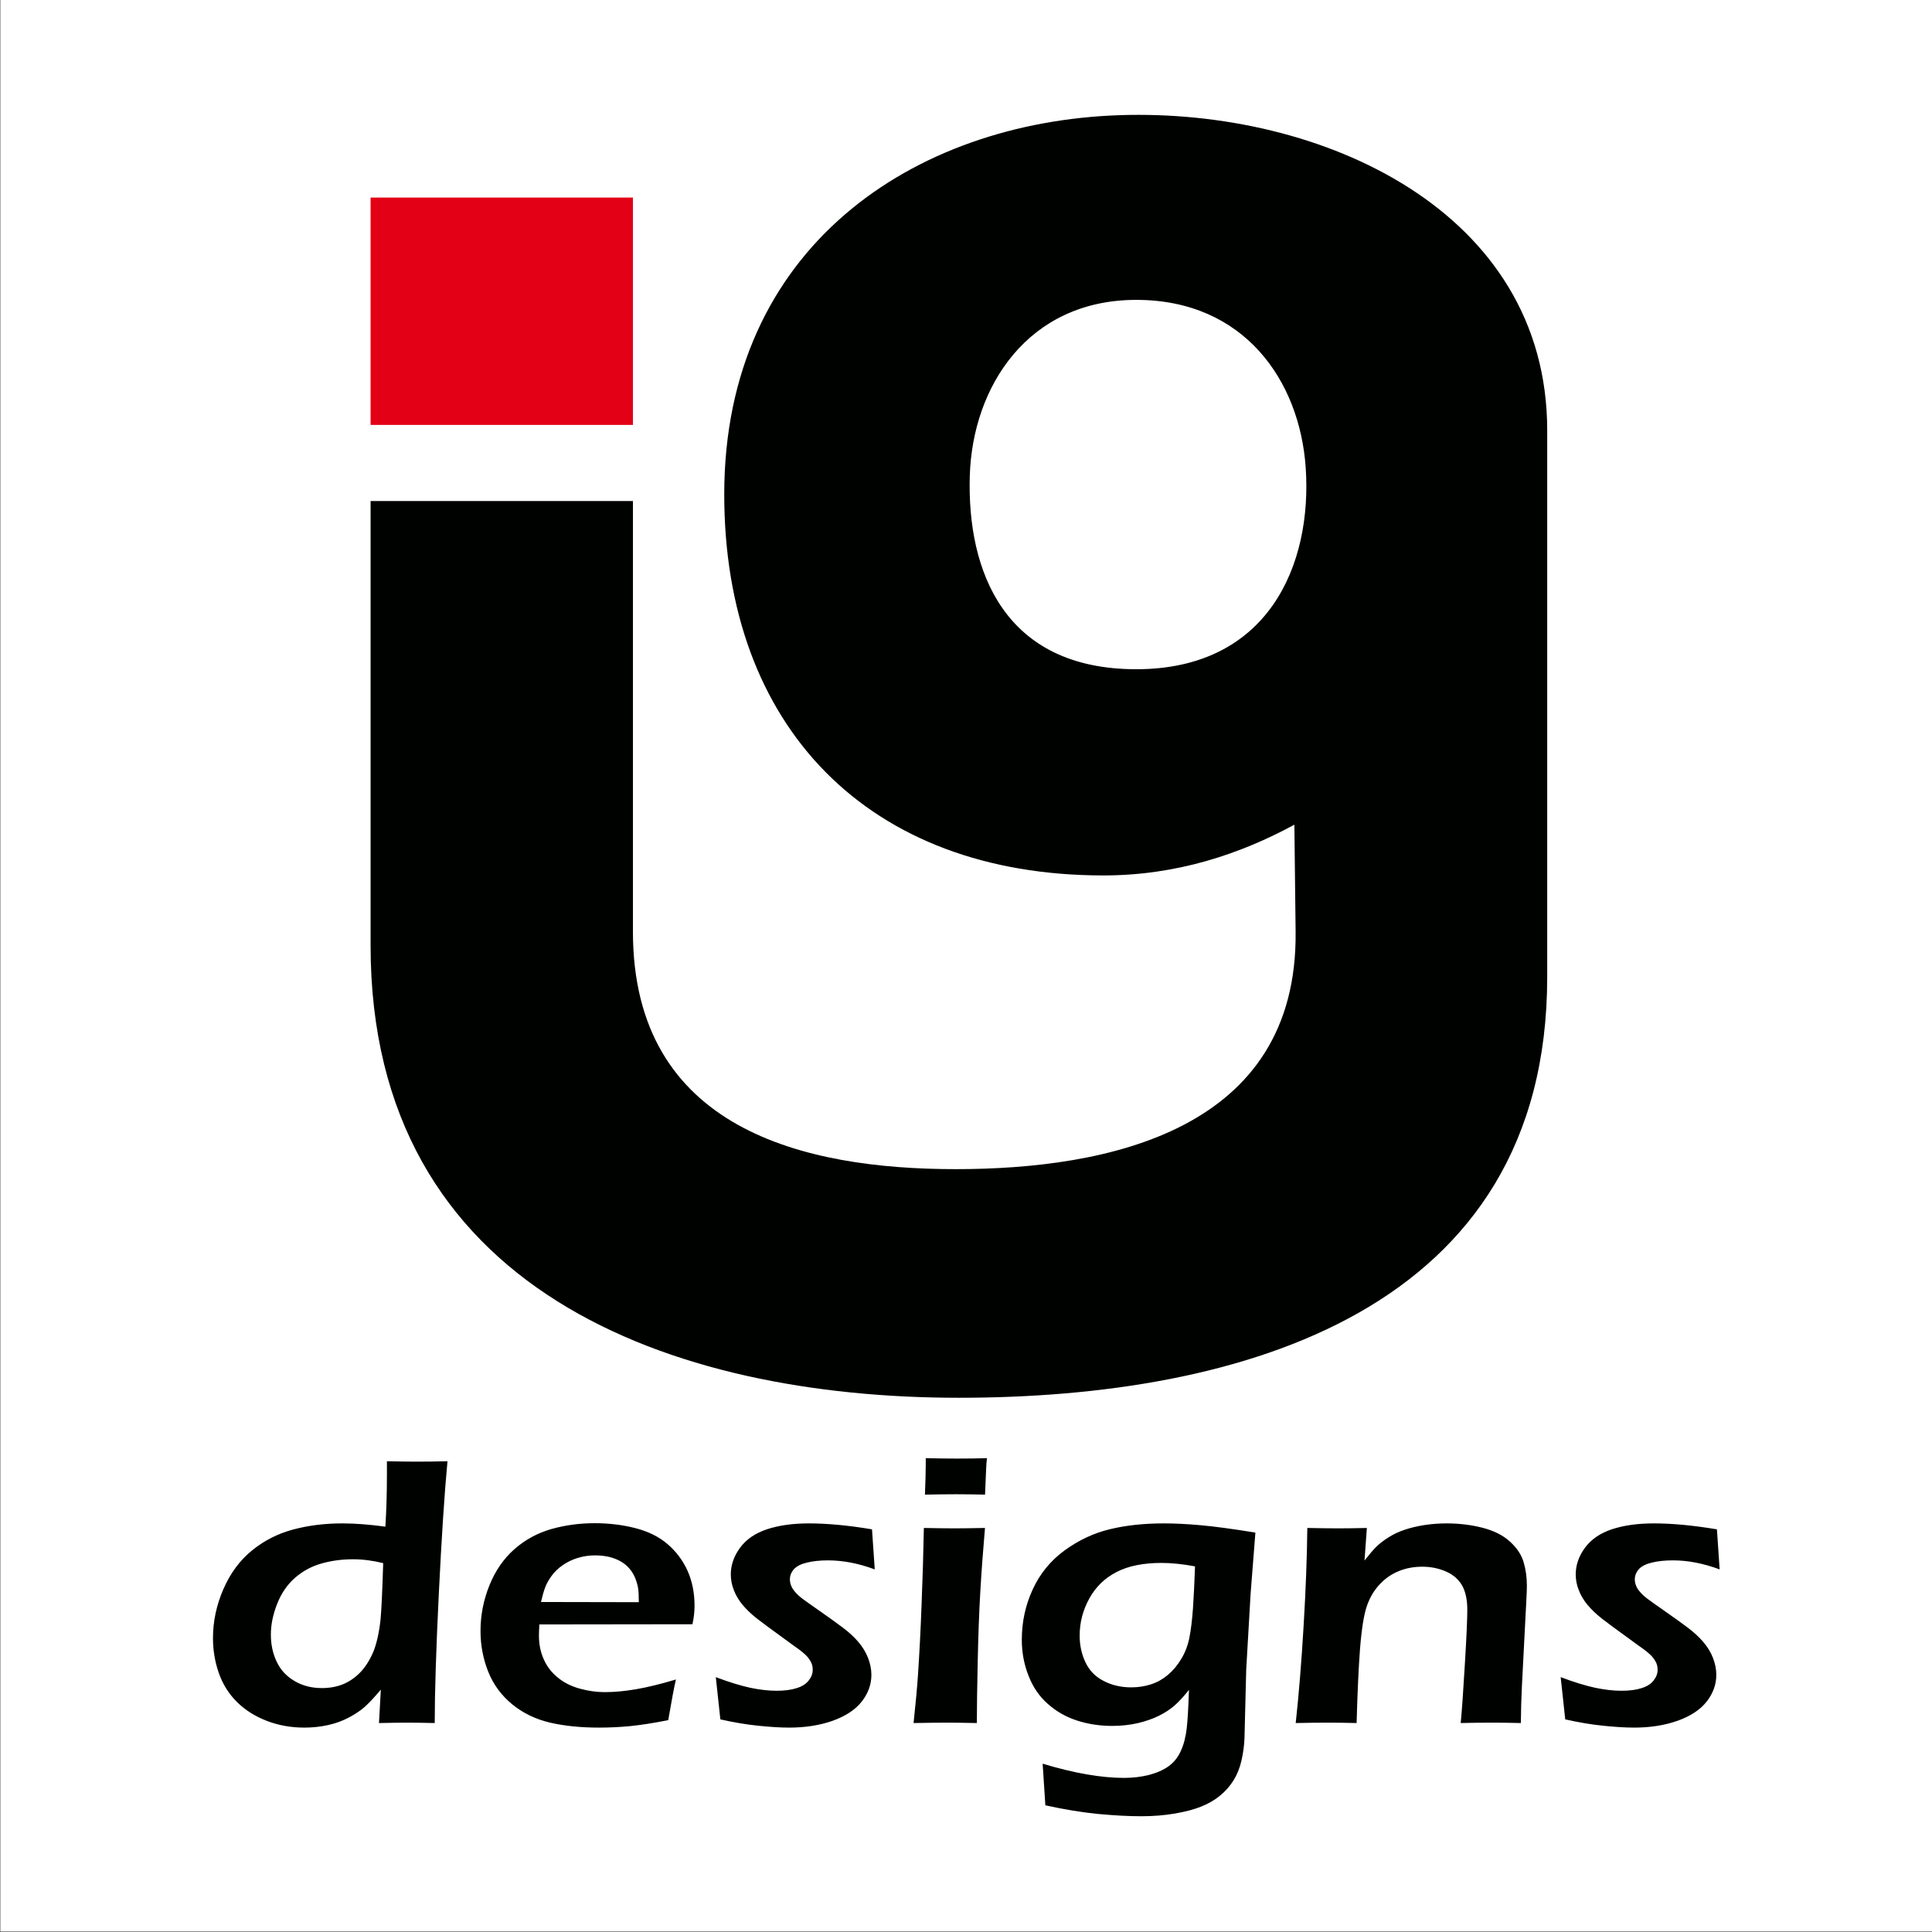 <?xml version="1.0" encoding="UTF-8"?>
<svg xmlns="http://www.w3.org/2000/svg" xmlns:xlink="http://www.w3.org/1999/xlink" width="231pt" height="231pt" viewBox="0 0 231 231" version="1.1">
<rect x="0" y="0" width="231" height="231" fill="#333333" stroke="none"/>
<g id="surface1">
<path style=" stroke:none;fill-rule:evenodd;fill:rgb(100%,100%,100%);fill-opacity:1;" d="M 0.039 230.945 L 231.039 230.945 L 231.039 -0.055 L 0.039 -0.055 Z M 0.039 230.945 "/>
<path style=" stroke:none;fill-rule:evenodd;fill:rgb(0%,0.784%,0%);fill-opacity:1;" d="M 184.992 51.461 L 184.992 116.809 C 184.992 156.793 148.34 167.125 114.648 167.125 C 80.367 167.125 44.309 154.367 44.309 113.051 L 44.309 59.906 L 75.676 59.906 L 75.676 111.375 C 75.676 135.035 96.109 139.789 114.273 139.789 C 132.402 139.789 155.191 135.199 154.91 111.375 L 154.762 98.605 C 148.27 102.125 140.688 104.672 131.934 104.672 C 103.797 104.672 86.594 86.91 86.594 59.113 C 86.594 29.547 109.254 14.59 133.883 13.77 C 158.137 12.961 184.992 25.277 184.992 51.461 Z M 135.855 35.855 C 148.797 35.855 155.395 45.562 156.113 55.867 C 156.93 67.551 151.637 80.016 135.855 80.016 C 120.074 80.016 115.613 68.273 115.953 56.902 C 116.27 46.219 122.922 35.855 135.855 35.855 Z M 135.855 35.855 "/>
<path style=" stroke:none;fill-rule:evenodd;fill:rgb(89.062%,0%,8.617%);fill-opacity:1;" d="M 44.309 50.805 L 75.676 50.805 L 75.676 23.621 L 44.309 23.621 Z M 44.309 50.805 "/>
<path style=" stroke:none;fill-rule:evenodd;fill:rgb(0%,0.784%,0%);fill-opacity:1;" d="M 51.977 206.016 C 50.598 205.984 49.523 205.969 48.758 205.969 C 47.93 205.969 46.781 205.984 45.312 206.016 L 45.535 202.023 C 44.801 202.891 44.18 203.566 43.652 204.043 C 43.133 204.512 42.477 204.949 41.715 205.355 C 40.934 205.766 40.098 206.07 39.195 206.266 C 38.301 206.461 37.363 206.562 36.398 206.562 C 34.805 206.562 33.305 206.297 31.906 205.758 C 30.512 205.223 29.316 204.473 28.34 203.504 C 27.355 202.531 26.633 201.375 26.164 200.043 C 25.695 198.703 25.465 197.305 25.465 195.855 C 25.465 193.852 25.883 191.902 26.715 189.992 C 27.543 188.09 28.688 186.551 30.137 185.375 C 31.578 184.203 33.219 183.363 35.043 182.879 C 36.879 182.387 38.84 182.145 40.934 182.145 C 42.453 182.145 44.164 182.277 46.078 182.535 C 46.203 180.547 46.262 178.465 46.262 176.273 L 46.262 174.715 C 47.832 174.746 49.02 174.762 49.855 174.762 C 50.938 174.762 52.156 174.746 53.504 174.715 C 53.137 178.598 52.797 183.879 52.465 190.574 C 52.141 197.258 51.977 202.406 51.977 206.016 Z M 45.816 186.895 C 44.562 186.59 43.371 186.434 42.219 186.434 C 40.906 186.434 39.648 186.598 38.457 186.934 C 37.254 187.27 36.195 187.848 35.266 188.656 C 34.344 189.469 33.629 190.504 33.137 191.77 C 32.633 193.039 32.387 194.266 32.387 195.441 C 32.387 196.613 32.613 197.695 33.078 198.672 C 33.527 199.652 34.242 200.418 35.211 200.988 C 36.168 201.555 37.262 201.836 38.48 201.836 C 39.391 201.836 40.227 201.688 40.977 201.391 C 41.719 201.09 42.41 200.629 43.02 200.012 C 43.633 199.395 44.152 198.594 44.586 197.617 C 45.008 196.637 45.305 195.34 45.492 193.719 C 45.605 192.531 45.715 190.25 45.816 186.895 Z M 80.816 200.809 C 80.605 201.711 80.297 203.332 79.898 205.672 C 78.098 206.023 76.586 206.258 75.355 206.383 C 74.121 206.5 72.883 206.562 71.629 206.562 C 69.453 206.562 67.496 206.367 65.777 205.969 C 64.055 205.566 62.547 204.84 61.242 203.777 C 59.945 202.711 58.992 201.414 58.371 199.871 C 57.758 198.32 57.453 196.703 57.453 195 C 57.453 193.125 57.809 191.301 58.523 189.539 C 59.238 187.77 60.246 186.332 61.531 185.203 C 62.82 184.078 64.293 183.285 65.938 182.816 C 67.586 182.355 69.312 182.121 71.109 182.121 C 72.805 182.121 74.418 182.316 75.953 182.707 C 77.484 183.098 78.773 183.73 79.812 184.617 C 80.852 185.508 81.645 186.574 82.211 187.816 C 82.762 189.062 83.043 190.453 83.043 191.98 C 83.043 192.699 82.961 193.438 82.793 194.203 L 64.488 194.227 C 64.457 194.789 64.438 195.246 64.438 195.582 C 64.438 196.605 64.633 197.547 65.016 198.398 C 65.391 199.254 65.957 199.98 66.688 200.574 C 67.422 201.176 68.289 201.617 69.305 201.898 C 70.332 202.18 71.328 202.32 72.305 202.32 C 73.457 202.32 74.703 202.203 76.035 201.977 C 77.379 201.75 78.969 201.359 80.816 200.809 Z M 64.684 191.543 L 76.379 191.566 C 76.379 190.832 76.352 190.289 76.301 189.938 C 76.254 189.586 76.137 189.188 75.969 188.734 C 75.789 188.281 75.551 187.887 75.254 187.543 C 74.957 187.199 74.605 186.91 74.207 186.684 C 73.805 186.457 73.344 186.277 72.816 186.148 C 72.297 186.031 71.734 185.969 71.129 185.969 C 70.43 185.969 69.754 186.07 69.09 186.27 C 68.434 186.465 67.832 186.762 67.285 187.137 C 66.73 187.52 66.289 187.949 65.945 188.43 C 65.605 188.898 65.348 189.352 65.188 189.789 C 65.016 190.23 64.855 190.809 64.684 191.543 Z M 86.129 205.578 L 85.586 200.527 C 87.211 201.141 88.598 201.562 89.73 201.805 C 90.855 202.039 91.906 202.156 92.852 202.156 C 93.797 202.156 94.598 202.055 95.246 201.844 C 95.902 201.641 96.379 201.336 96.695 200.926 C 97.008 200.527 97.172 200.105 97.172 199.66 C 97.172 199.465 97.152 199.277 97.113 199.113 C 97.07 198.938 96.992 198.766 96.883 198.578 C 96.781 198.398 96.652 198.227 96.508 198.062 C 96.371 197.906 96.176 197.727 95.918 197.516 C 95.672 197.312 95.312 197.047 94.844 196.723 L 93.496 195.738 C 92.207 194.809 91.211 194.07 90.523 193.539 C 89.844 193.008 89.27 192.457 88.801 191.902 C 88.336 191.34 87.984 190.754 87.746 190.133 C 87.496 189.516 87.379 188.883 87.379 188.238 C 87.379 187.129 87.746 186.062 88.488 185.055 C 89.227 184.047 90.312 183.309 91.727 182.84 C 93.141 182.379 94.801 182.145 96.719 182.145 C 98.902 182.145 101.414 182.379 104.262 182.855 L 104.59 187.645 C 102.652 186.926 100.797 186.566 99.012 186.566 C 98.051 186.566 97.207 186.652 96.48 186.832 C 95.758 187.004 95.238 187.27 94.922 187.629 C 94.605 187.988 94.445 188.395 94.445 188.836 C 94.445 189.094 94.496 189.352 94.598 189.602 C 94.691 189.859 94.871 190.117 95.117 190.398 C 95.363 190.676 95.652 190.934 95.977 191.176 C 96.305 191.418 96.984 191.902 98.016 192.621 C 99.047 193.344 99.953 193.992 100.723 194.57 C 101.504 195.152 102.141 195.738 102.633 196.324 C 103.137 196.914 103.52 197.547 103.785 198.219 C 104.047 198.895 104.188 199.566 104.188 200.254 C 104.188 201.406 103.801 202.469 103.035 203.449 C 102.266 204.426 101.117 205.184 99.566 205.742 C 98.016 206.289 96.285 206.562 94.367 206.562 C 93.371 206.562 92.152 206.492 90.719 206.344 C 89.289 206.203 87.754 205.945 86.129 205.578 Z M 110.59 178.707 C 110.652 177.133 110.688 175.922 110.688 175.082 L 110.688 174.348 C 112.203 174.379 113.434 174.395 114.387 174.395 C 115.68 174.395 116.891 174.379 118.008 174.348 C 117.961 174.73 117.922 175.168 117.906 175.656 L 117.777 178.707 C 116.516 178.676 115.352 178.66 114.285 178.66 C 113.219 178.66 111.98 178.676 110.59 178.707 Z M 109.23 206.016 C 109.477 203.723 109.656 201.805 109.758 200.262 C 109.922 197.812 110.074 194.996 110.191 191.793 C 110.32 188.602 110.406 185.562 110.461 182.691 C 112.094 182.723 113.312 182.738 114.129 182.738 C 114.871 182.738 116.09 182.723 117.77 182.691 C 117.539 185.352 117.352 187.887 117.211 190.309 C 117.07 192.719 116.969 195.488 116.902 198.609 C 116.836 201.727 116.797 204.199 116.797 206.016 C 115.281 205.984 114.07 205.969 113.148 205.969 C 112.289 205.969 110.977 205.984 109.23 206.016 Z M 124.664 210.875 C 128.406 212.008 131.652 212.574 134.395 212.574 C 135.441 212.574 136.434 212.457 137.371 212.223 C 138.301 211.98 139.086 211.633 139.715 211.188 C 140.344 210.734 140.84 210.125 141.188 209.348 C 141.539 208.582 141.77 207.68 141.887 206.672 C 142.004 205.656 142.09 204.113 142.16 202.047 C 141.512 202.859 140.934 203.488 140.414 203.941 C 139.891 204.395 139.277 204.793 138.555 205.152 C 137.828 205.512 136.988 205.805 136.023 206.031 C 135.051 206.25 134.039 206.359 132.973 206.359 C 131.508 206.359 130.117 206.148 128.805 205.727 C 127.492 205.309 126.324 204.645 125.305 203.746 C 124.27 202.844 123.496 201.711 122.969 200.34 C 122.43 198.969 122.172 197.547 122.172 196.059 C 122.172 193.938 122.602 191.926 123.48 190.031 C 124.348 188.137 125.637 186.574 127.32 185.352 C 129.012 184.133 130.816 183.285 132.742 182.832 C 134.66 182.371 136.797 182.145 139.141 182.145 C 140.438 182.145 141.914 182.215 143.559 182.363 C 145.215 182.512 147.391 182.801 150.102 183.246 L 149.531 190.52 L 149.004 199.621 L 148.797 207.848 C 148.758 208.785 148.629 209.676 148.426 210.547 C 148.227 211.406 147.91 212.191 147.477 212.887 C 147.047 213.574 146.496 214.195 145.836 214.727 C 145.172 215.266 144.41 215.695 143.574 216.023 C 142.73 216.355 141.691 216.629 140.453 216.84 C 139.215 217.051 137.883 217.16 136.469 217.16 C 134.961 217.16 133.238 217.066 131.301 216.887 C 129.379 216.699 127.27 216.355 124.988 215.852 Z M 142.883 187.285 C 141.434 187.012 140.098 186.871 138.871 186.871 C 136.711 186.871 134.914 187.23 133.504 187.957 C 132.09 188.688 130.996 189.742 130.238 191.137 C 129.469 192.531 129.09 194 129.09 195.559 C 129.09 196.707 129.316 197.773 129.785 198.758 C 130.254 199.746 130.977 200.488 131.969 200.988 C 132.961 201.5 134.055 201.75 135.254 201.75 C 136.102 201.75 136.895 201.625 137.633 201.383 C 138.379 201.141 139.039 200.762 139.637 200.262 C 140.242 199.754 140.77 199.129 141.223 198.375 C 141.68 197.633 142.008 196.785 142.203 195.848 C 142.391 194.91 142.535 193.727 142.637 192.316 C 142.73 190.902 142.816 189.227 142.883 187.285 Z M 154.922 206.016 C 155.301 202.547 155.617 198.641 155.871 194.32 C 156.129 189.992 156.273 186.117 156.309 182.691 C 157.84 182.723 159.066 182.738 159.98 182.738 C 161.062 182.738 162.215 182.723 163.43 182.691 L 163.148 186.59 C 163.672 185.914 164.121 185.383 164.512 184.984 C 164.906 184.594 165.398 184.203 166.016 183.816 C 166.617 183.434 167.266 183.129 167.961 182.902 C 168.648 182.668 169.422 182.488 170.281 182.348 C 171.145 182.215 172.039 182.145 172.969 182.145 C 174.449 182.145 175.879 182.316 177.23 182.66 C 178.59 183.004 179.684 183.551 180.512 184.297 C 181.344 185.047 181.898 185.867 182.164 186.754 C 182.426 187.637 182.562 188.578 182.562 189.57 C 182.562 189.984 182.539 190.641 182.488 191.543 L 181.969 201.57 C 181.898 202.953 181.855 204.441 181.84 206.016 C 180.527 205.984 179.402 205.969 178.473 205.969 C 177.203 205.969 175.926 205.984 174.648 206.016 C 174.781 204.684 174.945 202.367 175.141 199.059 C 175.344 195.746 175.438 193.555 175.438 192.48 C 175.438 191.277 175.234 190.309 174.816 189.57 C 174.398 188.836 173.762 188.281 172.883 187.895 C 172.004 187.512 171.066 187.324 170.047 187.324 C 169.047 187.324 168.117 187.496 167.254 187.848 C 166.387 188.199 165.637 188.719 165.004 189.391 C 164.34 190.078 163.824 190.926 163.461 191.934 C 163.074 193.008 162.797 194.77 162.605 197.234 C 162.441 199.418 162.305 202.344 162.203 206.016 C 160.926 205.984 159.766 205.969 158.734 205.969 C 157.688 205.969 156.422 205.984 154.922 206.016 Z M 187.148 205.578 L 186.602 200.527 C 188.23 201.141 189.621 201.562 190.754 201.805 C 191.879 202.039 192.926 202.156 193.871 202.156 C 194.82 202.156 195.621 202.055 196.27 201.844 C 196.922 201.641 197.402 201.336 197.715 200.926 C 198.031 200.527 198.191 200.105 198.191 199.66 C 198.191 199.465 198.176 199.277 198.133 199.113 C 198.09 198.938 198.016 198.766 197.902 198.578 C 197.801 198.398 197.676 198.227 197.527 198.062 C 197.391 197.906 197.195 197.727 196.941 197.516 C 196.695 197.312 196.34 197.047 195.867 196.723 L 194.52 195.738 C 193.227 194.809 192.227 194.07 191.547 193.539 C 190.863 193.008 190.297 192.457 189.824 191.902 C 189.355 191.34 189.008 190.754 188.77 190.133 C 188.52 189.516 188.402 188.883 188.402 188.238 C 188.402 187.129 188.77 186.062 189.508 185.055 C 190.254 184.047 191.336 183.309 192.746 182.84 C 194.16 182.379 195.824 182.145 197.742 182.145 C 199.926 182.145 202.438 182.379 205.285 182.855 L 205.609 187.645 C 203.672 186.926 201.816 186.566 200.035 186.566 C 199.07 186.566 198.227 186.652 197.504 186.832 C 196.781 187.004 196.258 187.27 195.945 187.629 C 195.629 187.988 195.465 188.395 195.465 188.836 C 195.465 189.094 195.516 189.352 195.621 189.602 C 195.715 189.859 195.891 190.117 196.141 190.398 C 196.387 190.676 196.676 190.934 197.004 191.176 C 197.324 191.418 198.008 191.902 199.035 192.621 C 200.07 193.344 200.973 193.992 201.746 194.57 C 202.523 195.152 203.16 195.738 203.656 196.324 C 204.16 196.914 204.547 197.547 204.809 198.219 C 205.07 198.895 205.211 199.566 205.211 200.254 C 205.211 201.406 204.824 202.469 204.059 203.449 C 203.289 204.426 202.141 205.184 200.59 205.742 C 199.035 206.289 197.309 206.562 195.391 206.562 C 194.395 206.562 193.176 206.492 191.742 206.344 C 190.309 206.203 188.777 205.945 187.148 205.578 Z M 187.148 205.578 "/>
</g>
</svg>
